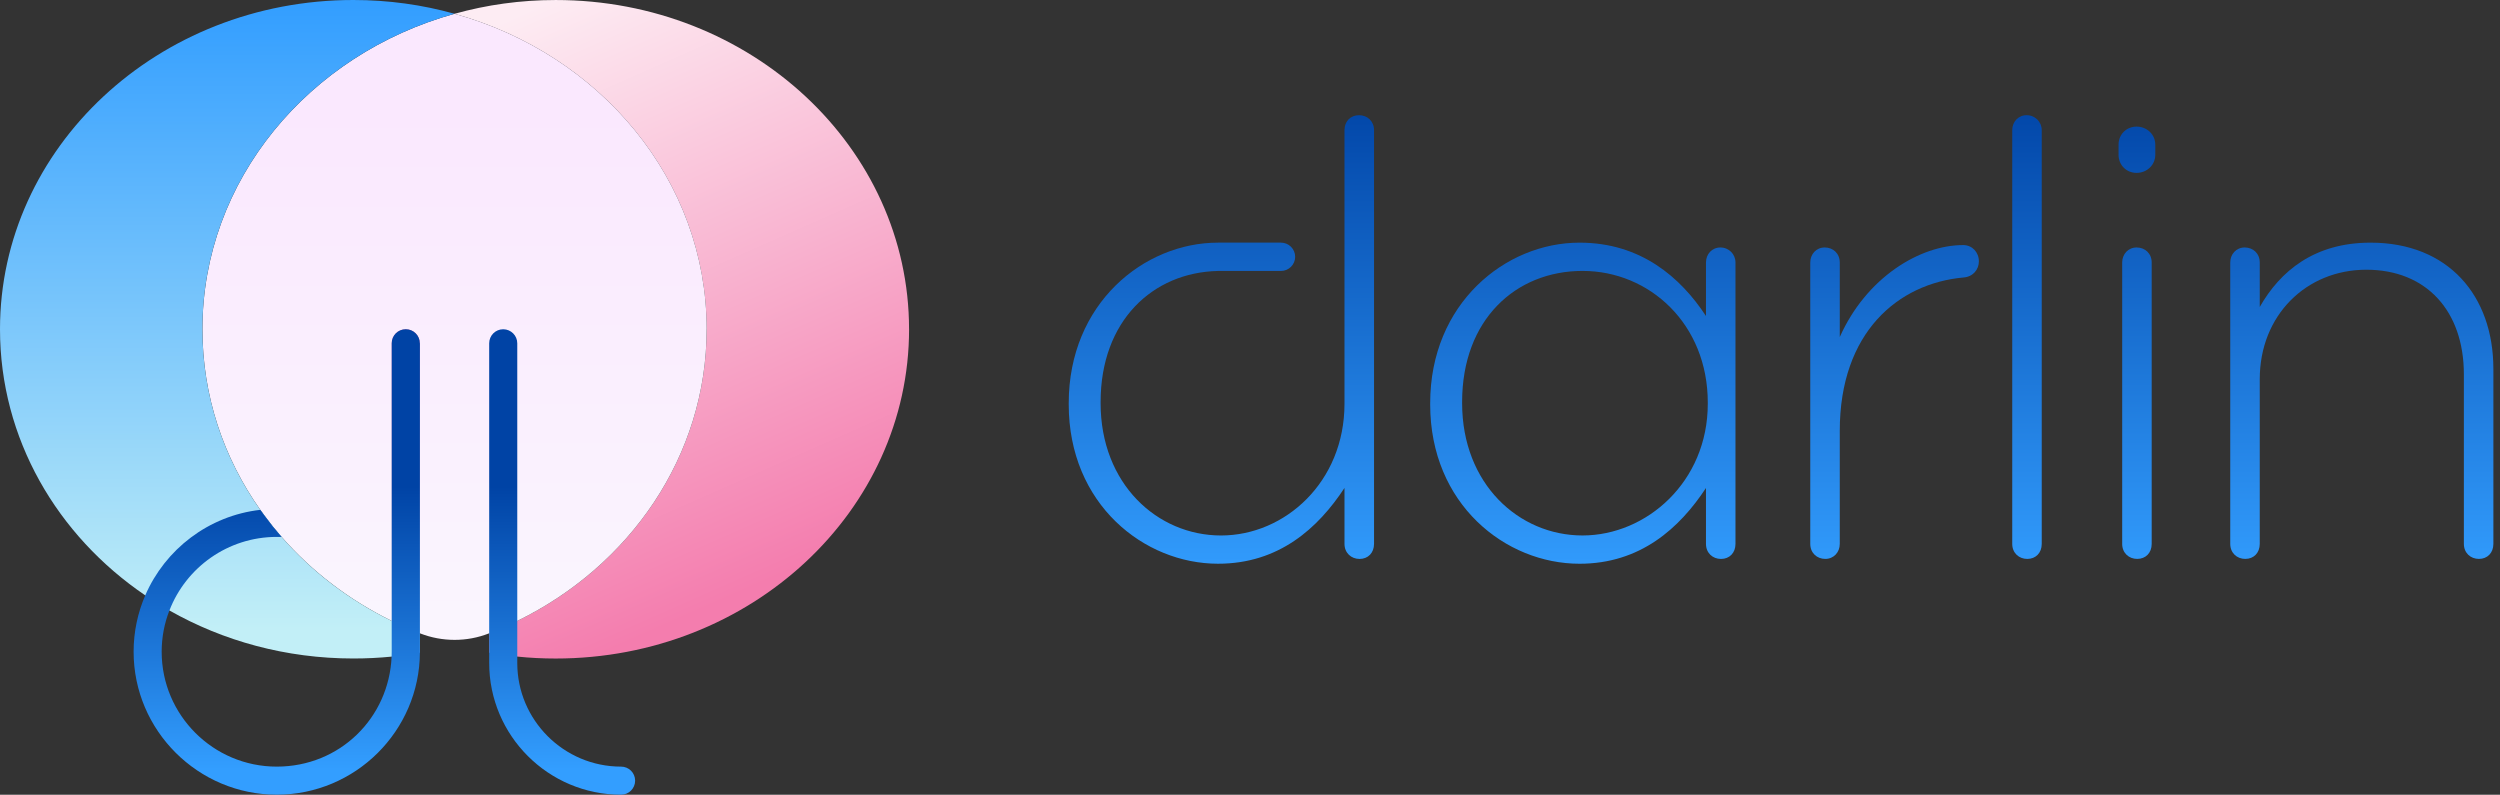 <svg width="151" height="48" viewBox="0 0 151 48" fill="none" xmlns="http://www.w3.org/2000/svg">
<rect x="0" y="0" width="151" height="48" fill="#333333" stroke="none"/>
<g id="Layer_1">
<path id="Vector" d="M82.085 6.958C81.575 6.958 81.207 7.321 81.207 7.865V24.389C81.207 29.113 77.609 32.343 73.751 32.343C69.894 32.343 66.477 29.22 66.477 24.354V24.281C66.477 19.378 69.622 16.453 73.57 16.365H77.372C77.844 16.365 78.228 15.982 78.228 15.51C78.228 15.039 77.844 14.655 77.372 14.655H73.57C69.098 14.655 64.551 18.323 64.551 24.353V24.426C64.551 30.452 69.1 34.049 73.57 34.049C77.246 34.049 79.608 31.906 81.207 29.472V32.85C81.207 33.393 81.609 33.76 82.119 33.76C82.629 33.76 82.992 33.393 82.992 32.85V7.865C82.992 7.321 82.59 6.958 82.085 6.958Z" fill="url(#paint0_linear_3775_143908)"/>
<path id="Vector_2" d="M103.914 14.947C103.405 14.947 103.041 15.347 103.041 15.855V19.087C101.514 16.762 99.113 14.656 95.403 14.656C90.929 14.656 86.383 18.324 86.383 24.353V24.426C86.383 30.454 90.929 34.05 95.403 34.05C99.077 34.05 101.44 31.907 103.041 29.475V32.852C103.041 33.397 103.441 33.76 103.95 33.76C104.458 33.76 104.823 33.397 104.823 32.852V15.856C104.823 15.348 104.422 14.948 103.914 14.948V14.947ZM103.15 24.389C103.15 29.11 99.441 32.342 95.585 32.342C91.729 32.342 88.312 29.219 88.312 24.351V24.279C88.312 19.304 91.548 16.363 95.585 16.363C99.621 16.363 103.15 19.559 103.15 24.315V24.387V24.389Z" fill="url(#paint1_linear_3775_143908)"/>
<path id="Vector_3" d="M118.578 14.802C115.959 14.802 112.722 16.762 111.122 20.358V15.855C111.122 15.309 110.721 14.947 110.213 14.947C109.704 14.947 109.34 15.347 109.34 15.855V32.851C109.34 33.396 109.74 33.758 110.249 33.758C110.757 33.758 111.122 33.359 111.122 32.851V26.023C111.122 20.066 114.65 17.125 118.578 16.762C119.16 16.726 119.524 16.291 119.524 15.783C119.524 15.238 119.124 14.802 118.578 14.802Z" fill="url(#paint2_linear_3775_143908)"/>
<path id="Vector_4" d="M122.412 6.957C121.903 6.957 121.539 7.357 121.539 7.864V32.851C121.539 33.396 121.94 33.759 122.448 33.759C122.957 33.759 123.321 33.396 123.321 32.851V7.866C123.321 7.358 122.921 6.958 122.412 6.958V6.957Z" fill="url(#paint3_linear_3775_143908)"/>
<path id="Vector_5" d="M129.051 7.647C128.433 7.647 127.961 8.119 127.961 8.736V9.353C127.961 9.97 128.433 10.442 129.051 10.442C129.669 10.442 130.179 9.97 130.179 9.353V8.736C130.179 8.119 129.671 7.647 129.051 7.647Z" fill="url(#paint4_linear_3775_143908)"/>
<path id="Vector_6" d="M129.053 14.947C128.544 14.947 128.18 15.347 128.18 15.855V32.851C128.18 33.396 128.58 33.758 129.089 33.758C129.597 33.758 129.962 33.396 129.962 32.851V15.855C129.962 15.309 129.561 14.947 129.053 14.947Z" fill="url(#paint5_linear_3775_143908)"/>
<path id="Vector_7" d="M143.182 14.656C139.799 14.656 137.726 16.364 136.489 18.542V15.855C136.489 15.31 136.089 14.947 135.58 14.947C135.071 14.947 134.707 15.347 134.707 15.855V32.851C134.707 33.396 135.107 33.758 135.616 33.758C136.125 33.758 136.489 33.396 136.489 32.851V22.9C136.489 19.051 139.289 16.291 142.927 16.291C146.564 16.291 148.818 18.796 148.818 22.61V32.851C148.818 33.396 149.219 33.758 149.727 33.758C150.236 33.758 150.6 33.396 150.6 32.851V22.283C150.6 17.853 147.872 14.656 143.18 14.656H143.182Z" fill="url(#paint6_linear_3775_143908)"/>
<path id="Vector_8" d="M54.908 19.885C54.908 30.868 45.35 39.775 33.565 39.775C32.779 39.775 32.006 39.737 31.241 39.657C31.212 39.653 31.179 39.653 31.144 39.645C30.682 39.603 30.229 39.539 29.774 39.461C29.698 39.452 29.623 39.44 29.547 39.423V38.253C30.127 38.03 30.69 37.778 31.24 37.505C38.041 34.186 42.681 27.542 42.681 19.887C42.681 10.885 36.255 3.279 27.453 0.833C29.39 0.292 31.442 0.001 33.564 0.001C45.349 0.001 54.907 8.904 54.907 19.887L54.908 19.885Z" fill="url(#paint7_linear_3775_143908)"/>
<path id="Vector_9" d="M42.681 19.885C42.681 27.541 38.041 34.183 31.24 37.504C30.69 37.776 30.126 38.028 29.547 38.251C29.539 38.251 29.535 38.255 29.526 38.259C28.199 38.78 26.711 38.776 25.382 38.259L25.361 38.251C24.78 38.028 24.214 37.776 23.659 37.504C21.092 36.245 18.831 34.515 17.01 32.43C16.997 32.418 16.985 32.405 16.972 32.393C16.627 31.994 16.296 31.579 15.984 31.155C15.892 31.037 15.808 30.919 15.724 30.798C13.508 27.662 12.227 23.918 12.227 19.885C12.227 10.883 18.649 3.274 27.455 0.832C36.256 3.278 42.683 10.883 42.683 19.885H42.681Z" fill="url(#paint8_linear_3775_143908)"/>
<path id="Vector_10" d="M23.658 37.503C24.212 37.775 24.781 38.027 25.36 38.25V39.42H25.356C24.818 39.521 24.267 39.592 23.708 39.651C23.692 39.651 23.675 39.656 23.654 39.66C22.893 39.736 22.124 39.773 21.339 39.773C17.27 39.773 13.471 38.712 10.234 36.873C9.73 36.584 9.246 36.281 8.771 35.959C3.45 32.346 0 26.491 0 19.885C0 8.902 9.554 0 21.339 0C23.462 0 25.516 0.289 27.453 0.832C18.648 3.274 12.225 10.883 12.225 19.885C12.225 23.918 13.507 27.662 15.723 30.798C15.807 30.919 15.89 31.037 15.983 31.155C16.294 31.578 16.626 31.994 16.971 32.393C16.984 32.405 16.996 32.418 17.009 32.43C18.828 34.517 21.089 36.245 23.658 37.504V37.503Z" fill="url(#paint9_linear_3775_143908)"/>
<path id="Vector_11" style="mix-blend-mode:overlay" d="M25.36 20.733V38.248C24.78 38.026 24.212 37.775 23.66 37.504V20.733C23.66 20.266 24.04 19.887 24.509 19.887C24.979 19.887 25.359 20.266 25.359 20.733H25.36Z" fill="url(#paint10_linear_3775_143908)"/>
<path id="Vector_12" d="M38.362 47.152C38.362 47.619 37.984 48 37.513 48C33.12 48 29.547 44.429 29.547 40.043V20.735C29.547 20.267 29.925 19.887 30.393 19.887C30.862 19.887 31.243 20.267 31.243 20.735V40.043C31.243 43.495 34.056 46.304 37.513 46.304C37.984 46.304 38.362 46.681 38.362 47.152Z" fill="url(#paint11_linear_3775_143908)"/>
<path id="Vector_13" d="M25.362 20.733V39.419C25.332 44.155 21.464 47.999 16.715 47.999C11.967 47.999 8.07 44.126 8.07 39.365C8.07 38.156 8.321 37.005 8.773 35.959C9.976 33.179 12.599 31.148 15.723 30.794C15.806 30.914 15.892 31.036 15.984 31.153C16.295 31.578 16.627 31.992 16.973 32.389C16.984 32.403 16.994 32.415 17.008 32.429H16.711C13.76 32.432 11.236 34.275 10.233 36.872C9.93 37.645 9.765 38.486 9.765 39.365C9.765 43.191 12.883 46.304 16.712 46.304C20.542 46.304 23.499 43.35 23.653 39.658C23.656 39.562 23.659 39.462 23.659 39.365V20.732C23.659 20.264 24.038 19.885 24.508 19.885C24.978 19.885 25.357 20.264 25.357 20.732L25.362 20.733Z" fill="url(#paint12_linear_3775_143908)"/>
</g>
<defs>
<linearGradient id="paint0_linear_3775_143908" x1="73.772" y1="5.416" x2="73.772" y2="35.227" gradientUnits="userSpaceOnUse">
<stop stop-color="#0043A5"/>
<stop offset="1" stop-color="#339EFF"/>
</linearGradient>
<linearGradient id="paint1_linear_3775_143908" x1="95.603" y1="5.415" x2="95.603" y2="35.227" gradientUnits="userSpaceOnUse">
<stop stop-color="#0043A5"/>
<stop offset="1" stop-color="#339EFF"/>
</linearGradient>
<linearGradient id="paint2_linear_3775_143908" x1="114.432" y1="5.415" x2="114.432" y2="35.227" gradientUnits="userSpaceOnUse">
<stop stop-color="#0043A5"/>
<stop offset="1" stop-color="#339EFF"/>
</linearGradient>
<linearGradient id="paint3_linear_3775_143908" x1="122.43" y1="5.415" x2="122.43" y2="35.227" gradientUnits="userSpaceOnUse">
<stop stop-color="#0043A5"/>
<stop offset="1" stop-color="#339EFF"/>
</linearGradient>
<linearGradient id="paint4_linear_3775_143908" x1="129.071" y1="5.415" x2="129.071" y2="35.227" gradientUnits="userSpaceOnUse">
<stop stop-color="#0043A5"/>
<stop offset="1" stop-color="#339EFF"/>
</linearGradient>
<linearGradient id="paint5_linear_3775_143908" x1="129.072" y1="5.415" x2="129.072" y2="35.227" gradientUnits="userSpaceOnUse">
<stop stop-color="#0043A5"/>
<stop offset="1" stop-color="#339EFF"/>
</linearGradient>
<linearGradient id="paint6_linear_3775_143908" x1="142.655" y1="5.415" x2="142.655" y2="35.227" gradientUnits="userSpaceOnUse">
<stop stop-color="#0043A5"/>
<stop offset="1" stop-color="#339EFF"/>
</linearGradient>
<linearGradient id="paint7_linear_3775_143908" x1="45.662" y1="35.419" x2="30.536" y2="1.203" gradientUnits="userSpaceOnUse">
<stop stop-color="#F47DAE"/>
<stop offset="1" stop-color="#FDECF3"/>
</linearGradient>
<linearGradient id="paint8_linear_3775_143908" x1="27.453" y1="6.546" x2="27.453" y2="37.487" gradientUnits="userSpaceOnUse">
<stop stop-color="#FAE8FE"/>
<stop offset="1" stop-color="#FAF5FE"/>
</linearGradient>
<linearGradient id="paint9_linear_3775_143908" x1="13.727" y1="0.297" x2="13.727" y2="38.009" gradientUnits="userSpaceOnUse">
<stop stop-color="#339EFF"/>
<stop offset="1" stop-color="#C2EFF7"/>
</linearGradient>
<linearGradient id="paint10_linear_3775_143908" x1="27.885" y1="36.643" x2="21.383" y2="21.934" gradientUnits="userSpaceOnUse">
<stop stop-color="white"/>
<stop offset="1" stop-color="#F47DAE"/>
</linearGradient>
<linearGradient id="paint11_linear_3775_143908" x1="33.955" y1="29.36" x2="33.955" y2="46.47" gradientUnits="userSpaceOnUse">
<stop stop-color="#0043A5"/>
<stop offset="1" stop-color="#339EFF"/>
</linearGradient>
<linearGradient id="paint12_linear_3775_143908" x1="16.715" y1="29.362" x2="16.715" y2="46.468" gradientUnits="userSpaceOnUse">
<stop stop-color="#0043A5"/>
<stop offset="1" stop-color="#339EFF"/>
</linearGradient>
</defs>
</svg>
